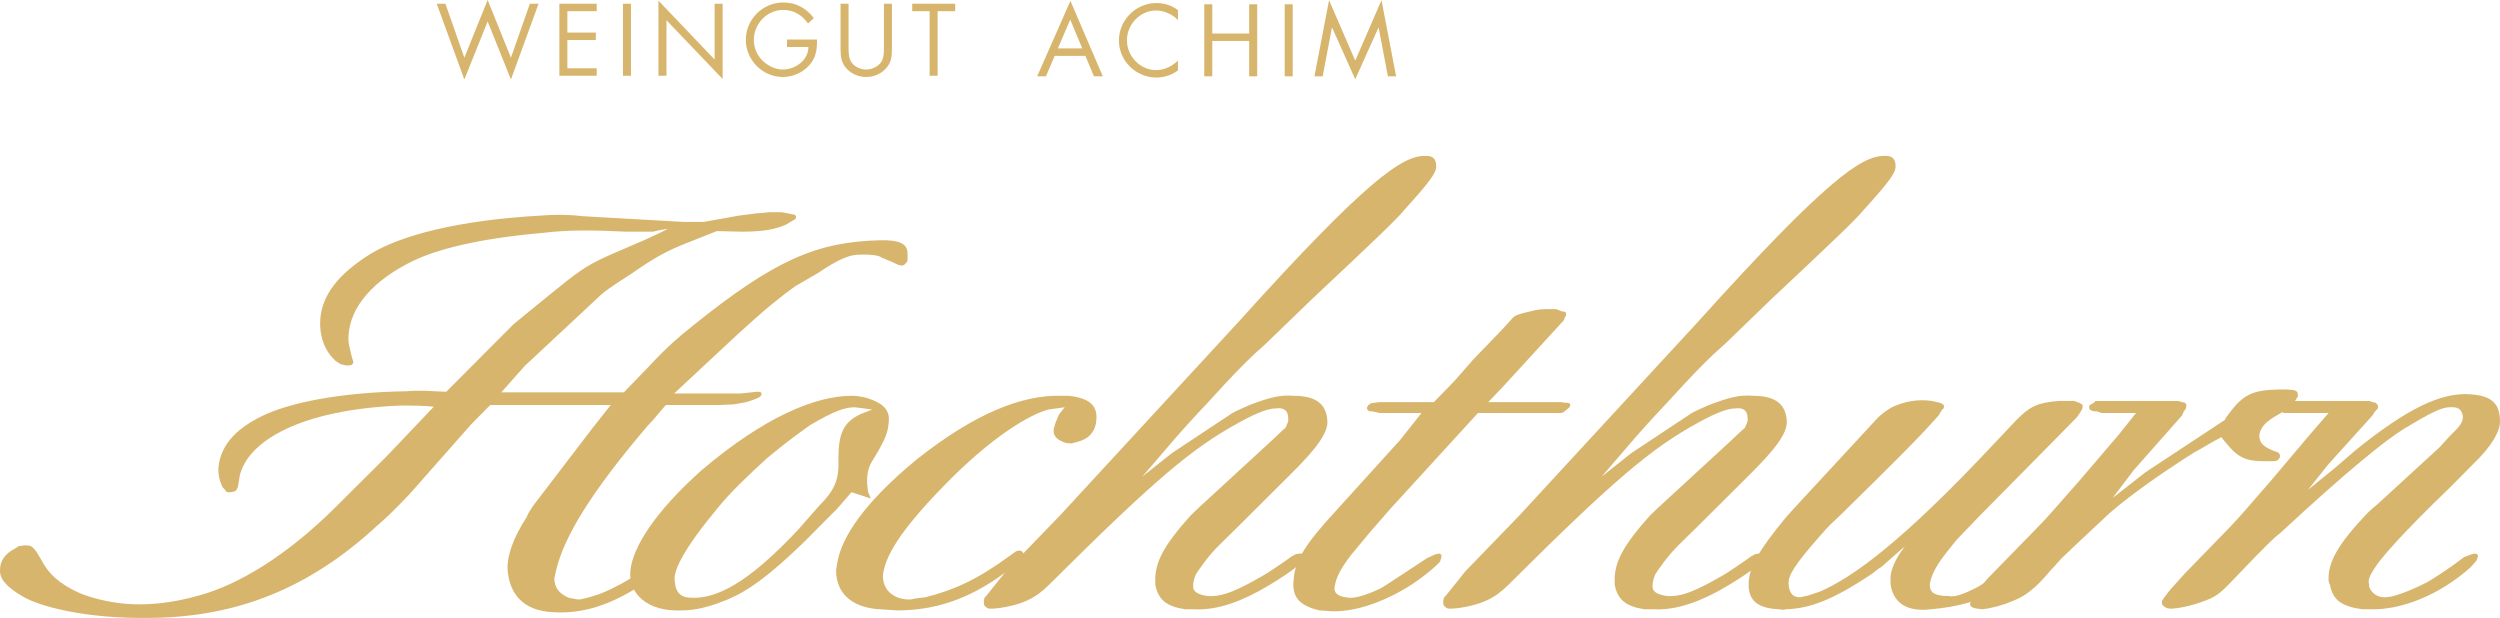 <?xml version="1.0" encoding="UTF-8"?>
<svg xmlns="http://www.w3.org/2000/svg" xml:space="preserve" width="100%" height="100%" style="shape-rendering:geometricPrecision; text-rendering:geometricPrecision; image-rendering:optimizeQuality; fill-rule:evenodd; clip-rule:evenodd"
viewBox="0 0 1691.88 418.193"
 xmlns:xlink="http://www.w3.org/1999/xlink">
 <defs>
  <style type="text/css">
   <![CDATA[
    .fil3 {fill:#D7B56D}
    .fil2 {fill:#D7B56D;fill-rule:nonzero}
    .fil0 {fill:#7D003F;fill-rule:nonzero}
    .fil1 {fill:black;fill-rule:nonzero;fill-opacity:0.42}
   ]]>
  </style>
 </defs>
<symbol id="Fm3-82-0" viewBox="903.034 595.846 351.731 519.445">
 <polygon class="fil0" points="903.034,595.846 1254.76,595.846 1254.76,1115.29 903.034,1115.29 "/>
</symbol>
<symbol id="Fm4-83-0" viewBox="1069.21 514.801 245.516 231.706">
 <polygon class="fil1" points="1069.21,514.801 1314.72,514.801 1314.72,746.507 1069.21,746.507 "/>
</symbol>
<symbol id="Fm2-81-0" viewBox="1530.8 -242.962 456.114 673.596">
 <polygon class="fil0" points="1530.8,-242.962 1986.92,-242.962 1986.92,430.634 1530.8,430.634 "/>
</symbol>
<symbol id="Fm0-59-0" viewBox="790.753 -1295.06 3662.2 257.758">
 <polygon class="fil0" points="790.753,-1037.3 4452.95,-1037.3 4452.95,-1295.06 790.753,-1295.06 "/>
</symbol>
<symbol id="Fm1-80-0" viewBox="888.303 -963.679 456.114 673.597">
 <polygon class="fil0" points="888.303,-963.679 1344.42,-963.679 1344.42,-290.082 888.303,-290.082 "/>
</symbol>
 <g id="Ebene_x0020_1">
  <path class="fil2" d="M293.593 275.232l-32.149 33.789 -33.553 33.394c-34.482,34.566 -67.568,53.593 -93.193,60.583 -19.105,5.438 -36.344,6.99 -51.721,5.438 -10.717,-1.167 -21.433,-3.886 -28.892,-6.991 -13.979,-6.214 -21.432,-13.204 -26.562,-23.299l-2.791 -4.661c-2.333,-3.11 -3.731,-4.271 -5.592,-4.271 -1.866,-0.39 -3.263,0 -6.527,0.385 -0.93,0.776 -1.861,1.167 -2.328,1.557 -6.991,3.495 -10.25,8.542 -10.25,14.366 -0.468,5.823 3.726,11.261 14.911,17.865 11.185,6.991 43.334,15.533 86.666,14.756 58.25,-0.39 107.643,-19.808 153.771,-62.526 11.652,-10.094 17.239,-16.699 21.901,-21.356l41.473 -46.988 13.044 -13.204 81.548 0 -12.583 15.918 -40.074 52.426c-1.398,2.333 -3.265,4.661 -4.195,7.381 -9.786,15.147 -13.044,26.407 -13.044,34.559 0.93,18.642 11.646,28.742 29.821,29.903 21.901,1.553 43.334,-5.047 71.294,-25.627l6.055 -4.661 1.866 -1.943 1.398 -2.328 0.469 -1.943 -0.469 -0.776 -0.468 -0.777 -1.859 -0.776 -1.867 0c-1.398,0 -2.328,0.776 -3.263,1.161l-2.791 2.72c-5.592,4.661 -11.184,8.933 -16.776,12.037 -8.855,5.438 -18.642,10.1 -24.234,11.652 -4.657,1.553 -6.985,1.943 -10.248,2.719 -2.328,0 -5.124,-0.776 -7.459,-1.166 -6.522,-2.72 -9.78,-6.991 -9.78,-13.205l1.392 -6.208c5.592,-22.137 22.836,-51.265 61.513,-96.701 4.657,-4.657 8.383,-9.709 12.577,-14.365l36.816 0 8.85 -0.391 8.856 -1.551 4.657 -1.553 3.726 -1.557c1.398,-0.777 1.866,-1.938 1.866,-2.328l0 -0.391 -0.468 -0.776 -1.398 -0.385 -1.398 0 -11.179 1.161 -9.787 0 -34.951 0 43.339 -40.382c18.17,-16.699 29.353,-25.633 38.672,-32.232l15.377 -8.933c14.911,-10.1 21.901,-12.428 28.423,-12.428 1.867,0 3.732,0 5.593,0 5.129,0.39 7.457,0.776 8.855,1.943l7.452 3.104 3.265 1.553c1.866,0.782 2.796,0.782 3.263,0.782 1.398,0 2.328,-1.167 3.726,-3.11 0,-1.161 0,-1.943 0,-2.328l0 -3.495c-0.468,-5.829 -5.592,-8.542 -19.105,-8.157 -42.402,1.167 -70.826,13.204 -126.742,58.25 -9.323,7.38 -17.712,14.761 -28.89,26.799l-17.244 17.86 -82.94 0 15.84 -17.86 50.791 -47.379c2.797,-2.719 6.991,-5.823 20.97,-14.756 16.309,-11.261 23.761,-15.532 39.608,-21.746l18.637 -7.381 16.775 0.39c14.911,0 22.368,-1.551 29.821,-4.661l3.265 -1.943 3.259 -1.937c0.468,-0.391 0.468,-1.559 0.468,-1.944 0,0 -0.468,-1.166 -1.861,-1.166l-3.731 -0.777 -4.195 -0.776c-2.796,0 -5.124,0 -6.99,0 -3.259,0 -6.522,0.776 -9.786,0.776l-12.115 1.553 -23.76 4.271 -13.513 0 -68.498 -3.881c-9.324,-1.166 -19.104,-1.166 -28.428,-0.39 -56.378,3.11 -94.588,13.595 -114.628,25.632 -23.299,14.372 -33.547,29.128 -34.482,45.046 -0.463,9.324 1.866,17.475 6.99,24.08l3.263 3.494c1.399,0.777 2.797,1.943 3.726,2.328l3.265 0.776 2.796 0c0.93,0 1.861,-0.776 2.328,-1.551 0,-0.776 0,-1.553 -0.468,-2.328l-0.93 -3.495c-0.93,-4.271 -1.866,-7.381 -1.866,-9.708 -0.463,-18.252 12.114,-37.285 40.542,-52.042 17.707,-9.318 47.06,-16.693 91.329,-20.579 15.84,-1.943 32.155,-1.943 56.383,-0.777 4.657,0 8.85,0 12.583,0 1.861,0 3.259,0 5.124,0l5.124 -1.166 5.124 -0.777 -3.726 1.943 -11.646 5.438 -14.448 6.214c-20.035,8.542 -25.159,11.262 -38.208,21.356l-13.046 10.485 -23.299 19.027 -45.667 45.826c-8.855,-0.39 -17.706,-1.167 -26.095,-0.39 -47.526,0.776 -80.612,8.157 -98.319,16.699 -20.034,9.709 -28.89,21.746 -29.821,36.117 0,4.271 0.93,8.157 2.796,12.038l1.861 1.943c0.468,1.167 0.936,1.553 2.334,1.553l1.859 0 2.797 -0.777c0.929,-1.166 1.866,-2.719 1.866,-4.271l0.93 -5.823c5.124,-23.305 40.543,-45.051 109.04,-47.77 7.921,0 14.911,0 22.363,0.777z"/>
  <path class="fil2" d="M589.298 337.367l-1.866 -4.657 -0.463 -4.277c-0.468,-4.657 0,-10.094 2.328,-14.756l4.661 -7.765c5.593,-9.709 6.991,-13.981 7.452,-19.804 0.936,-7.381 -2.327,-12.037 -11.184,-15.532 -3.726,-1.557 -8.85,-2.719 -13.975,-2.719 -24.235,0 -59.18,14.365 -101.582,50.483 -32.155,28.736 -46.13,52.034 -47.995,67.182 -1.867,15.922 11.184,28.736 34.945,27.575 9.324,0 19.572,-2.719 30.756,-7.381 13.981,-5.823 27.955,-15.922 51.721,-38.836 6.061,-6.209 13.513,-13.59 22.368,-22.523 3.259,-3.881 6.522,-7.375 9.787,-11.261l13.044 4.271zm0.93 -60.193l-7.92 3.104c-11.185,5.438 -14.911,12.428 -14.911,30.294 0.468,13.589 -1.861,20.58 -13.512,32.231l-13.981 15.924c-33.547,35.727 -54.517,46.212 -71.294,45.822 -7.92,0 -11.646,-3.105 -12.114,-12.813 0,-6.214 5.592,-19.419 28.423,-46.989 9.324,-11.651 20.97,-22.522 34.021,-34.564 13.512,-11.262 22.362,-17.476 29.352,-22.523 15.846,-9.318 23.299,-12.038 30.29,-12.038l6.059 0.777 5.587 0.776z"/>
  <path class="fil2" d="M720.513 275.622l-3.726 4.657 -2.327 5.438 -1.399 4.661c-0.468,4.271 1.861,6.991 6.991,8.934 1.859,0.776 3.726,0.776 5.592,0.776 1.393,-0.776 3.259,-0.776 3.726,-1.167 7.92,-1.943 12.114,-7.375 12.583,-14.756 0.93,-9.709 -4.663,-14.756 -18.642,-16.308 -1.861,0 -3.259,0 -5.124,0 -26.096,-0.777 -58.245,11.646 -97.857,43.102 -35.413,29.127 -50.324,52.041 -53.581,69.125l-0.936 5.829c0,5.047 0.936,8.542 2.796,12.423 4.195,7.771 13.05,13.204 26.563,13.979l12.114 0.782c24.697,0 47.995,-7.381 71.294,-24.466l9.786 -6.604 3.259 -2.719c0.936,-1.162 1.866,-1.553 1.866,-2.72l-0.929 -1.551 -0.469 -1.553 -1.398 -0.776c-0.93,-0.391 -2.328,0 -3.726,0.776l-3.726 2.719c-22.368,16.309 -37.278,22.913 -56.85,27.961 -3.265,0.385 -6.991,0.776 -10.248,1.551 -5.593,0 -9.787,-1.166 -13.518,-4.271 -3.726,-3.109 -5.124,-7.38 -5.124,-12.037 1.398,-12.428 10.716,-29.127 40.074,-59.417 34.016,-35.341 60.11,-49.712 71.757,-52.816l5.592 -0.776 5.592 -0.777z"/>
  <path class="fil2" d="M790.691 302.031c5.592,-6.604 13.044,-15.147 28.423,-31.456 14.447,-15.924 22.836,-24.466 30.288,-31.456l6.522 -5.829 32.155 -31.065c40.537,-38.06 57.313,-53.977 61.975,-59.807 18.637,-20.579 21.901,-25.627 21.901,-29.898 0,-5.437 -2.796,-7.38 -7.926,-6.995 -14.91,0 -38.671,15.537 -125.811,112.232l-120.687 130.87 -36.81 38.06 -9.318 11.648 -3.726 4.661c-1.867,1.553 -1.867,3.11 -1.867,4.661 0,0.777 0,1.162 0.469,2.328l1.866 1.553c0.93,0.39 1.861,0.39 3.259,0.39l4.661 -0.39c15.841,-2.328 24.697,-6.599 34.015,-15.924 71.757,-71.453 96.921,-92.424 128.14,-109.508 13.981,-7.765 20.97,-9.708 25.165,-9.708 5.592,-0.777 8.388,1.551 8.388,6.598 0.463,2.334 -0.935,4.277 -1.866,6.605l-1.861 1.553 -6.99 6.604 -49.393 45.436c-2.334,2.328 -4.195,3.88 -6.061,5.823 -18.174,20.195 -23.299,31.065 -23.766,41.941 0,1.553 0,3.105 0,4.657 1.866,10.1 7.459,14.762 20.04,16.699 1.861,0 3.259,0 4.657,0 13.05,0.782 27.03,-2.328 45.667,-12.422 20.035,-11.262 28.423,-18.642 28.89,-19.809l0.93 -1.938 0 -1.943 -0.93 -1.551 -0.468 0c-0.93,0 -0.93,0 -1.398,0l-2.328 0.385 -2.796 1.551 -6.055 4.271c-4.194,2.72 -8.388,5.829 -13.05,8.548 -18.174,10.485 -26.562,13.589 -34.015,13.979 -1.398,0 -1.866,0 -3.263,0 -6.991,-0.776 -10.25,-3.109 -10.25,-6.214 0,-1.943 0,-4.271 1.861,-8.542 2.334,-3.494 7.926,-12.043 15.846,-19.808l13.044 -12.813 33.553 -33.398c20.964,-20.58 26.557,-29.904 26.557,-37.279 -0.463,-11.652 -7.452,-17.475 -22.831,-17.475 -9.318,-0.777 -16.309,1.161 -29.821,6.214 -8.856,3.88 -12.115,5.432 -13.981,6.99l-38.676 25.627 -20.035 15.924 17.707 -20.58z"/>
  <path class="fil2" d="M949.399 295.426l-1.866 2.333 -50.324 55.53c-17.707,20.195 -21.433,29.513 -21.901,41.165 -0.463,9.709 4.194,15.532 17.707,18.642 1.866,0 3.731,0.385 5.592,0.385 12.583,1.167 29.821,-2.719 48.926,-13.204 13.05,-6.991 25.164,-17.861 27.03,-20.195l0.93 -3.104c0,-0.391 0,-0.777 0,-1.553 0,0 -0.93,-0.39 -0.93,-0.776l-0.935 0 -1.861 0.385 -2.796 1.166 -3.263 1.553c-23.761,15.532 -27.492,18.252 -31.688,20.58 -9.786,4.661 -16.308,6.214 -20.034,6.214 -8.389,-0.385 -11.652,-3.105 -10.717,-7.767 0.93,-5.824 3.726,-11.646 11.185,-21.356l12.577 -15.147 13.513 -15.533 59.646 -65.244 49.861 0 3.726 0c0.93,0 1.399,0 2.797,0l1.859 -0.777 1.867 -1.551 1.866 -1.553 0.463 -1.167 0 -0.776 -0.463 -0.776 -1.866 -0.391 -1.867 0 -1.859 -0.384 -49.393 0 10.716 -11.262 39.139 -42.716 1.398 -1.557 0.469 -1.553 0.929 -1.553 0 -1.166c0,-1.161 -0.929,-1.553 -2.796,-1.553l-3.726 -1.551c-2.328,0 -4.194,0 -6.99,0 -3.259,0 -6.522,0.384 -9.318,1.166 -8.85,1.938 -12.115,3.104 -13.513,5.048l-7.457 8.151 -19.105 19.809 -12.577 14.365 -13.981 14.372 -36.349 0 -3.726 0.384 -2.328 0.391 -1.866 1.167 -0.93 1.551 0 1.167 0.93 1.161 0.468 0.391 1.861 0 1.866 0.384 3.265 0.777 28.423 0 -12.583 15.924z"/>
  <path class="fil2" d="M1101.59 302.031c5.592,-6.604 13.044,-15.147 28.423,-31.456 14.447,-15.924 22.83,-24.466 30.288,-31.456l6.522 -5.829 32.155 -31.065c40.537,-38.06 57.313,-53.977 61.97,-59.807 18.642,-20.579 21.901,-25.627 21.901,-29.898 0,-5.437 -2.791,-7.38 -7.921,-6.995 -14.91,0 -38.671,15.537 -125.811,112.232l-120.687 130.87 -36.81 38.06 -9.318 11.648 -3.726 4.661c-1.867,1.553 -1.867,3.11 -1.867,4.661 0,0.777 0,1.162 0.469,2.328l1.859 1.553c0.936,0.39 1.867,0.39 3.265,0.39l4.661 -0.39c15.84,-2.328 24.697,-6.599 34.015,-15.924 71.757,-71.453 96.921,-92.424 128.14,-109.508 13.981,-7.765 20.97,-9.708 25.165,-9.708 5.592,-0.777 8.388,1.551 8.388,6.598 0.463,2.334 -0.935,4.277 -1.866,6.605l-1.867 1.553 -6.984 6.604 -49.393 45.436c-2.334,2.328 -4.195,3.88 -6.061,5.823 -18.174,20.195 -23.299,31.065 -23.766,41.941 0,1.553 0,3.105 0,4.657 1.866,10.1 7.457,14.762 20.04,16.699 1.861,0 3.259,0 4.657,0 13.05,0.782 27.03,-2.328 45.667,-12.422 20.035,-11.262 28.423,-18.642 28.89,-19.809l0.93 -1.938 0 -1.943 -0.93 -1.551 -0.468 0c-0.93,0 -0.93,0 -1.398,0l-2.328 0.385 -2.796 1.551 -6.061 4.271c-4.194,2.72 -8.382,5.829 -13.044,8.548 -18.174,10.485 -26.562,13.589 -34.015,13.979 -1.398,0 -1.866,0 -3.265,0 -6.99,-0.776 -10.248,-3.109 -10.248,-6.214 0,-1.943 0,-4.271 1.861,-8.542 2.334,-3.494 7.926,-12.043 15.846,-19.808l13.044 -12.813 33.553 -33.398c20.964,-20.58 26.557,-29.904 26.557,-37.279 -0.463,-11.652 -7.452,-17.475 -22.831,-17.475 -9.318,-0.777 -16.309,1.161 -29.821,6.214 -8.856,3.88 -12.115,5.432 -13.981,6.99l-38.677 25.627 -20.034 15.924 17.707 -20.58z"/>
  <path class="fil2" d="M1433.45 294.649l-26.557 31.07c-17.706,20.19 -22.831,26.018 -27.492,30.675l-34.482 35.341 -7.921 9.708 -2.796 4.663c0,1.161 -0.93,1.551 -0.93,2.714 0,1.557 0.93,1.943 2.797,2.719l2.327 0.39 3.265 0.385c4.188,-0.385 13.044,-2.328 20.964,-5.823 7.92,-3.105 14.911,-8.157 25.164,-20.58l1.861 -1.943 5.592 -6.214 13.513 -12.813 19.11 -17.866c12.115,-10.485 31.681,-24.85 56.846,-40.773 6.522,-3.495 12.583,-7.381 18.637,-10.485 0.935,1.161 1.866,2.719 2.796,3.495 7.926,10.094 13.518,12.813 26.095,12.813l5.592 0c2.334,0 3.265,-0.385 4.195,-1.167l0.929 -1.553 0 -1.551 -0.929 -1.553c-10.25,-3.495 -13.046,-6.214 -13.046,-12.043 0.93,-4.657 3.259,-8.542 13.975,-14.366 6.061,-3.494 8.856,-6.214 10.722,-9.318l1.398 -2.334 0 -1.551 -0.468 -1.553c-0.93,-0.39 -1.398,-1.167 -2.796,-1.167l-3.726 -0.384c-1.866,0 -4.194,0 -6.059,0 -17.239,0.384 -23.761,3.104 -33.548,16.308 -0.935,1.553 -2.333,2.72 -2.796,4.271l-53.587 35.341 -22.368 17.476 14.448 -19.034 32.617 -36.888 0.93 -2.334 1.398 -1.937 0.468 -1.557 0 -1.553 -0.935 -1.167 -1.861 -0.384 -2.796 -0.777 -2.328 0 -50.328 0 -3.259 0 -0.936 1.161 -2.796 1.559c-0.462,0.384 -0.462,1.161 -0.462,1.551l0 0.777 0.462 0.776 1.398 0.776 1.398 0.391 1.867 0 3.263 1.161 23.299 0 -12.12 15.147z"/>
  <path class="fil2" d="M1563.73 293.482l-26.557 31.456c-16.776,19.419 -21.901,25.248 -27.031,30.68l-31.681 32.623 -9.786 10.875 -4.194 5.433c-0.468,1.166 -1.398,1.557 -1.398,2.719 0,0.39 0,1.167 0,1.553l1.398 1.557 1.861 1.161 2.333 0.39c4.194,0 13.981,-1.551 24.697,-5.823 6.99,-2.72 9.786,-5.053 20.035,-15.924l13.049 -13.595c5.587,-5.432 10.717,-11.261 16.772,-15.918 46.135,-42.722 71.294,-62.911 83.408,-70.292 19.105,-11.652 26.095,-14.756 31.225,-14.756 5.586,-0.39 7.92,1.167 8.85,5.824 0,0.776 0,1.167 0,1.167 0,1.943 -0.93,3.494 -1.867,5.047l-1.859 2.328 -4.663 4.661 -7.452 8.157 -41.941 38.447c-2.328,1.943 -5.124,4.271 -6.99,6.214 -19.566,20.579 -26.095,32.617 -26.095,43.877 0,1.557 0,2.72 0.935,4.271 1.861,10.491 7.921,14.762 21.901,16.699 1.398,0 3.259,0 5.124,0 20.97,0.782 47.528,-9.703 68.498,-28.736l3.726 -4.271 0.935 -2.72c0,-1.551 -0.935,-1.937 -2.796,-1.937l-2.333 0.776 -4.194 1.553c-11.179,8.542 -20.503,14.365 -25.159,17.085 -15.379,7.765 -24.234,10.1 -27.96,10.1 -5.124,0.385 -9.319,-2.334 -11.185,-6.991 0,-0.39 0,-1.166 0,-1.557 -0.93,-2.714 0,-5.432 3.263,-10.479 4.195,-6.991 18.637,-23.69 51.721,-55.536l15.379 -15.532c13.044,-12.428 18.174,-22.523 18.174,-28.737 0,-12.819 -6.059,-18.252 -23.299,-18.642 -17.244,0 -38.677,8.933 -75.025,38.445 -4.189,3.495 -7.921,6.991 -12.577,10.877l-19.105 15.532 13.975 -17.475 29.827 -33.008 1.398 -2.334 1.859 -1.937 0.469 -1.557 -0.469 -1.553 -1.398 -1.167 -1.859 -0.384 -2.334 -0.777 -3.259 0 -47.065 0 -4.194 0.777 -3.726 0.776c-0.93,0.776 -1.866,1.167 -1.866,2.328l0 1.167 0 1.551 0.935 0.776 1.398 0.777 1.861 0 28.423 0 -12.114 13.979z"/>
  <path class="fil2" d="M1214.17 343.971c-1.866,1.938 -3.731,4.271 -5.592,6.214 -19.572,23.684 -24.697,34.169 -25.164,44.269 0,1.161 0,2.328 0,3.104 0.93,9.709 6.99,13.981 20.035,14.756 1.398,0 3.263,0.782 5.129,0 15.373,-0.385 31.219,-5.823 57.782,-23.684 2.328,-1.557 4.188,-3.494 6.984,-5.052l16.309 -14.366c-1.393,1.161 -1.861,2.719 -3.259,4.271 -5.124,7.767 -6.99,13.589 -6.99,17.86 0,1.557 0,2.72 0,3.886 1.866,13.205 11.646,19.027 27.492,17.085 18.174,-1.551 33.547,-5.823 47.995,-13.979 14.442,-8.542 23.761,-17.476 24.229,-19.804l0 -1.943c0,-1.937 -1.398,-2.719 -2.796,-2.719l-1.861 0.782 -5.13 3.104 -30.751 19.418c-10.716,5.438 -15.846,6.991 -19.572,6.214 -9.786,0 -13.044,-2.333 -13.044,-7.771 0.93,-6.208 4.194,-12.813 11.646,-22.131l6.522 -8.157 14.911 -15.532 47.532 -48.155 19.105 -19.419 1.861 -2.719 1.398 -2.328 0.468 -1.553 0 -1.551 -0.468 -0.391 -1.861 -1.167 -1.398 -0.384 -1.866 -0.777 -10.717 0c-14.447,1.161 -19.572,3.881 -28.423,12.813l-15.377 16.309c-61.508,65.63 -94.593,89.71 -117.424,99.805l-6.99 2.333c-1.867,0.776 -3.726,0.776 -6.061,1.553 -5.124,0.385 -7.92,-2.334 -8.388,-8.934 -0.463,-5.437 3.731,-12.813 22.368,-33.784 4.194,-5.052 8.856,-9.323 13.05,-13.204 36.81,-36.117 53.581,-52.816 66.164,-67.182l2.334 -3.886c0.929,-0.385 0.929,-0.776 1.392,-1.943 0,-1.161 -1.392,-2.328 -3.259,-2.72l-5.124 -1.161c-10.253,-1.551 -19.572,0.777 -27.03,4.271 -4.657,2.72 -6.991,4.657 -9.787,7.375l-56.378 60.974z"/>
  <g id="_559313536">
   <g>
    <path id="_559313224" class="fil3" d="M734.556 37.812l5.754 13.831 6.01 0 -21.913 -51.064 -22.494 51.064 5.946 0 5.884 -13.831 20.813 0zm-2.133 -5.044l-16.484 0 8.336 -19.518 8.148 19.518z"/>
    <path id="_559312312" class="fil3" d="M797.179 6.85c-4.332,-3.231 -9.113,-4.782 -14.544,-4.782 -13.964,0 -25.403,11.441 -25.403,25.403 0,13.832 11.635,25.017 25.403,25.017 5.171,0 10.344,-1.748 14.544,-4.786l0 -6.721c-3.877,3.88 -9.244,6.465 -14.737,6.465 -10.925,0 -19.779,-9.439 -19.779,-20.169 0,-10.73 8.79,-20.167 19.65,-20.167 5.622,0 10.989,2.454 14.866,6.463l0 -6.723z"/>
    <polygon id="_559312720" class="fil2" points="820.432,22.686 820.432,2.906 815.003,2.906 815.003,51.643 820.432,51.643 820.432,27.727 845.383,27.727 845.383,51.643 850.813,51.643 850.813,2.906 845.383,2.906 845.383,22.686 "/>
    <polygon id="_559312288" class="fil2" points="869.418,51.647 874.849,51.647 874.849,2.908 869.418,2.908 "/>
    <polygon id="_559312336" class="fil2" points="889.558,51.647 895.117,51.647 901.388,18.681 901.516,18.681 917.157,53.65 932.868,18.681 932.995,18.681 939.267,51.647 944.824,51.647 934.936,0.132 917.157,41.047 899.448,0.132 "/>
   </g>
   <g>
    <polygon id="_559313056" class="fil2" points="301.445,2.522 295.563,2.522 314.244,53.782 330.015,14.544 345.787,53.782 364.468,2.522 358.585,2.522 345.787,39.042 330.015,0 314.244,39.042 "/>
    <polygon id="_559312984" class="fil2" points="378.542,51.259 403.817,51.259 403.817,46.215 383.973,46.215 383.973,27.084 403.235,27.084 403.235,22.042 383.973,22.042 383.973,7.562 403.817,7.562 403.817,2.522 378.542,2.522 "/>
    <polygon id="_559313440" class="fil2" points="421.581,51.259 427.011,51.259 427.011,2.522 421.581,2.522 "/>
    <polygon id="_559312888" class="fil2" points="445.601,51.259 451.032,51.259 451.032,13.703 489.038,53.455 489.038,2.522 483.61,2.522 483.61,40.269 445.601,0.453 "/>
    <path id="_559313104" class="fil2" d="M532.601 26.762l0 5.043 14.481 0c0,9.05 -8.922,15.254 -17.389,15.254 -5.108,0 -10.277,-2.65 -13.834,-6.204 -3.619,-3.686 -5.687,-8.599 -5.687,-13.77 0,-10.99 8.791,-20.359 19.908,-20.359 7.176,0 12.667,3.423 16.743,9.177l3.941 -3.685c-5.171,-6.721 -12.086,-10.536 -20.62,-10.536 -14.027,0 -25.403,11.377 -25.403,25.339 0,13.703 11.377,25.08 25.08,25.08 6.787,0 13.576,-2.976 18.035,-8.145 4.462,-5.171 5.171,-10.6 5.041,-17.193l-20.295 0z"/>
    <path id="_559312840" class="fil2" d="M574.268 2.522l-5.431 0 0 30.511c0,5.559 0.518,10.018 4.782,14.091 3.299,3.232 8.018,4.977 12.604,4.977 4.915,0 9.761,-1.94 13.125,-5.559 3.876,-4.008 4.264,-8.208 4.264,-13.508l0 -30.511 -5.429 0 0 29.024c0,3.81 0.192,8.077 -2.394,11.181 -2.259,2.715 -6.074,4.332 -9.567,4.332 -3.555,0 -7.691,-1.682 -9.823,-4.654 -2.263,-3.104 -2.133,-7.24 -2.133,-10.858l0 -29.024z"/>
    <polygon id="_559312864" class="fil2" points="634.547,7.562 646.442,7.562 646.442,2.522 617.35,2.522 617.35,7.562 629.117,7.562 629.117,51.259 634.547,51.259 "/>
   </g>
  </g>
 </g>
</svg>
